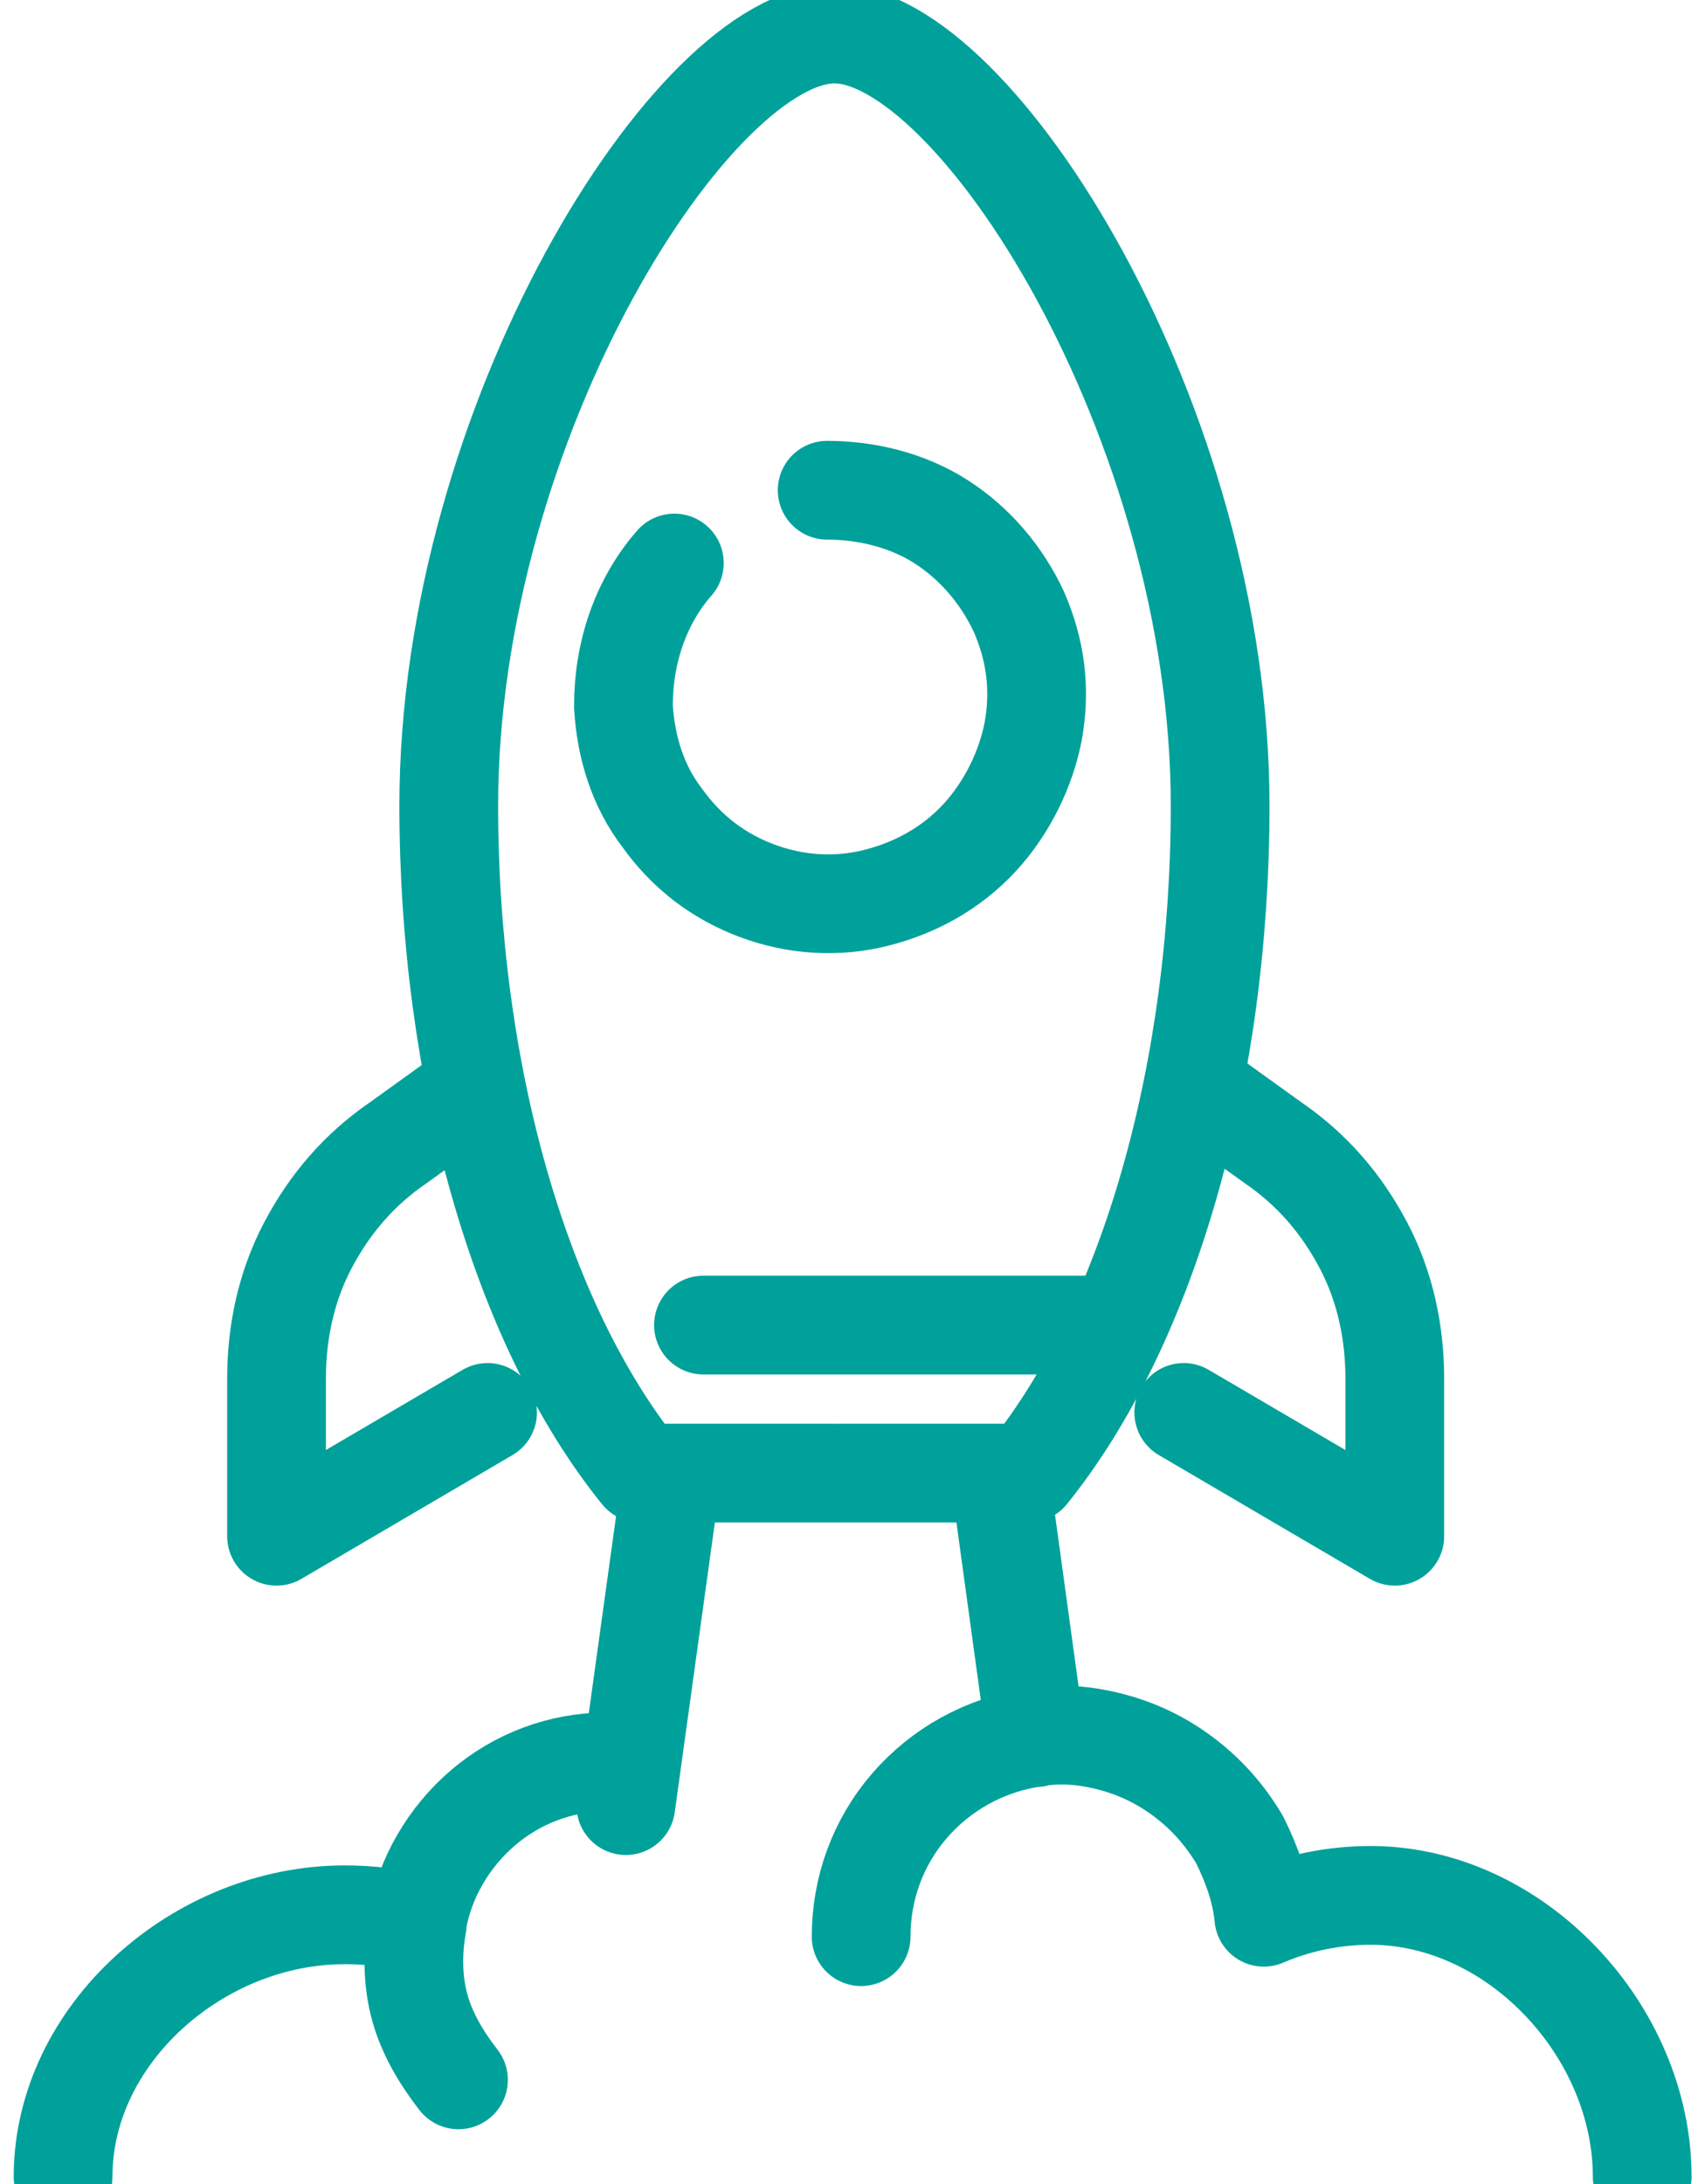 <?xml version="1.0" encoding="UTF-8"?>
<!-- Generator: Adobe Illustrator 27.2.0, SVG Export Plug-In . SVG Version: 6.00 Build 0)  -->
<svg xmlns="http://www.w3.org/2000/svg" xmlns:xlink="http://www.w3.org/1999/xlink" version="1.1" id="Calque_1" x="0px" y="0px" viewBox="0 0 70 90" style="enable-background:new 0 0 70 90;" xml:space="preserve">
<style type="text/css">
	.st0{clip-path:url(#SVGID_00000111914136426743245440000011196240069966593440_);}
	.st1{fill:none;stroke:#00A19A;stroke-width:4.07;stroke-linecap:round;stroke-linejoin:round;}
</style>
<g>
	<g>
		<defs>
			<rect id="SVGID_1_" y="0" width="70" height="90"></rect>
		</defs>
		<clipPath id="SVGID_00000126317909274976850270000010909488509034541488_">
			<use xlink:href="#SVGID_1_" style="overflow:visible;"></use>
		</clipPath>
		<g style="clip-path:url(#SVGID_00000126317909274976850270000010909488509034541488_);">
			<path class="st1" d="M18.9,85.7c-0.7-0.9-1.3-1.9-1.6-3c-0.3-1.1-0.3-2.3-0.1-3.4c-1-0.3-2-0.4-3-0.4c-6,0-11.6,4.9-11.6,10.8      M17.2,79.2c0.3-1.8,1.3-3.5,2.7-4.7c1.4-1.2,3.2-1.9,5.1-1.9 M52.1,79c1.4-0.6,2.9-0.9,4.4-0.9c6,0,11.2,5.6,11.2,11.6      M35.5,79.8c0-2,0.7-3.9,2-5.4s3.1-2.5,5.1-2.8c1.1-0.2,2.2-0.1,3.3,0.2c1.1,0.3,2.1,0.8,3,1.5s1.6,1.5,2.2,2.5     c0.5,1,0.9,2.1,1,3.2 M41.3,61.4l1.4,10.2 M27.6,61.4l-1.8,13 M49.3,44.8l3.2,2.3c1.6,1.1,2.8,2.5,3.7,4.2s1.3,3.6,1.3,5.5v6.5     l-8.7-5.1 M19.6,44.8l-3.2,2.3c-1.6,1.1-2.8,2.5-3.7,4.2s-1.3,3.6-1.3,5.5v6.5l8.7-5.1 M45.3,54.6H29 M27.8,23.2     c-1.4,1.6-2.1,3.7-2.1,5.9c0.1,1.7,0.6,3.3,1.6,4.6c1,1.4,2.3,2.4,3.9,3s3.3,0.7,4.9,0.3s3.1-1.2,4.3-2.5     c1.1-1.2,1.9-2.8,2.2-4.4c0.3-1.7,0.1-3.3-0.6-4.9c-0.7-1.5-1.8-2.8-3.2-3.7c-1.4-0.9-3.1-1.3-4.7-1.3 M34.4,1.4     c5.8,0,15.9,16,15.9,31.8c0,10.9-2.9,21.3-7.9,27.5h-7.9 M34.4,1.4c-5.8,0-15.9,16-15.9,31.8c0,10.9,2.9,21.3,7.9,27.5h7.9"></path>
		</g>
	</g>
</g>
</svg>
